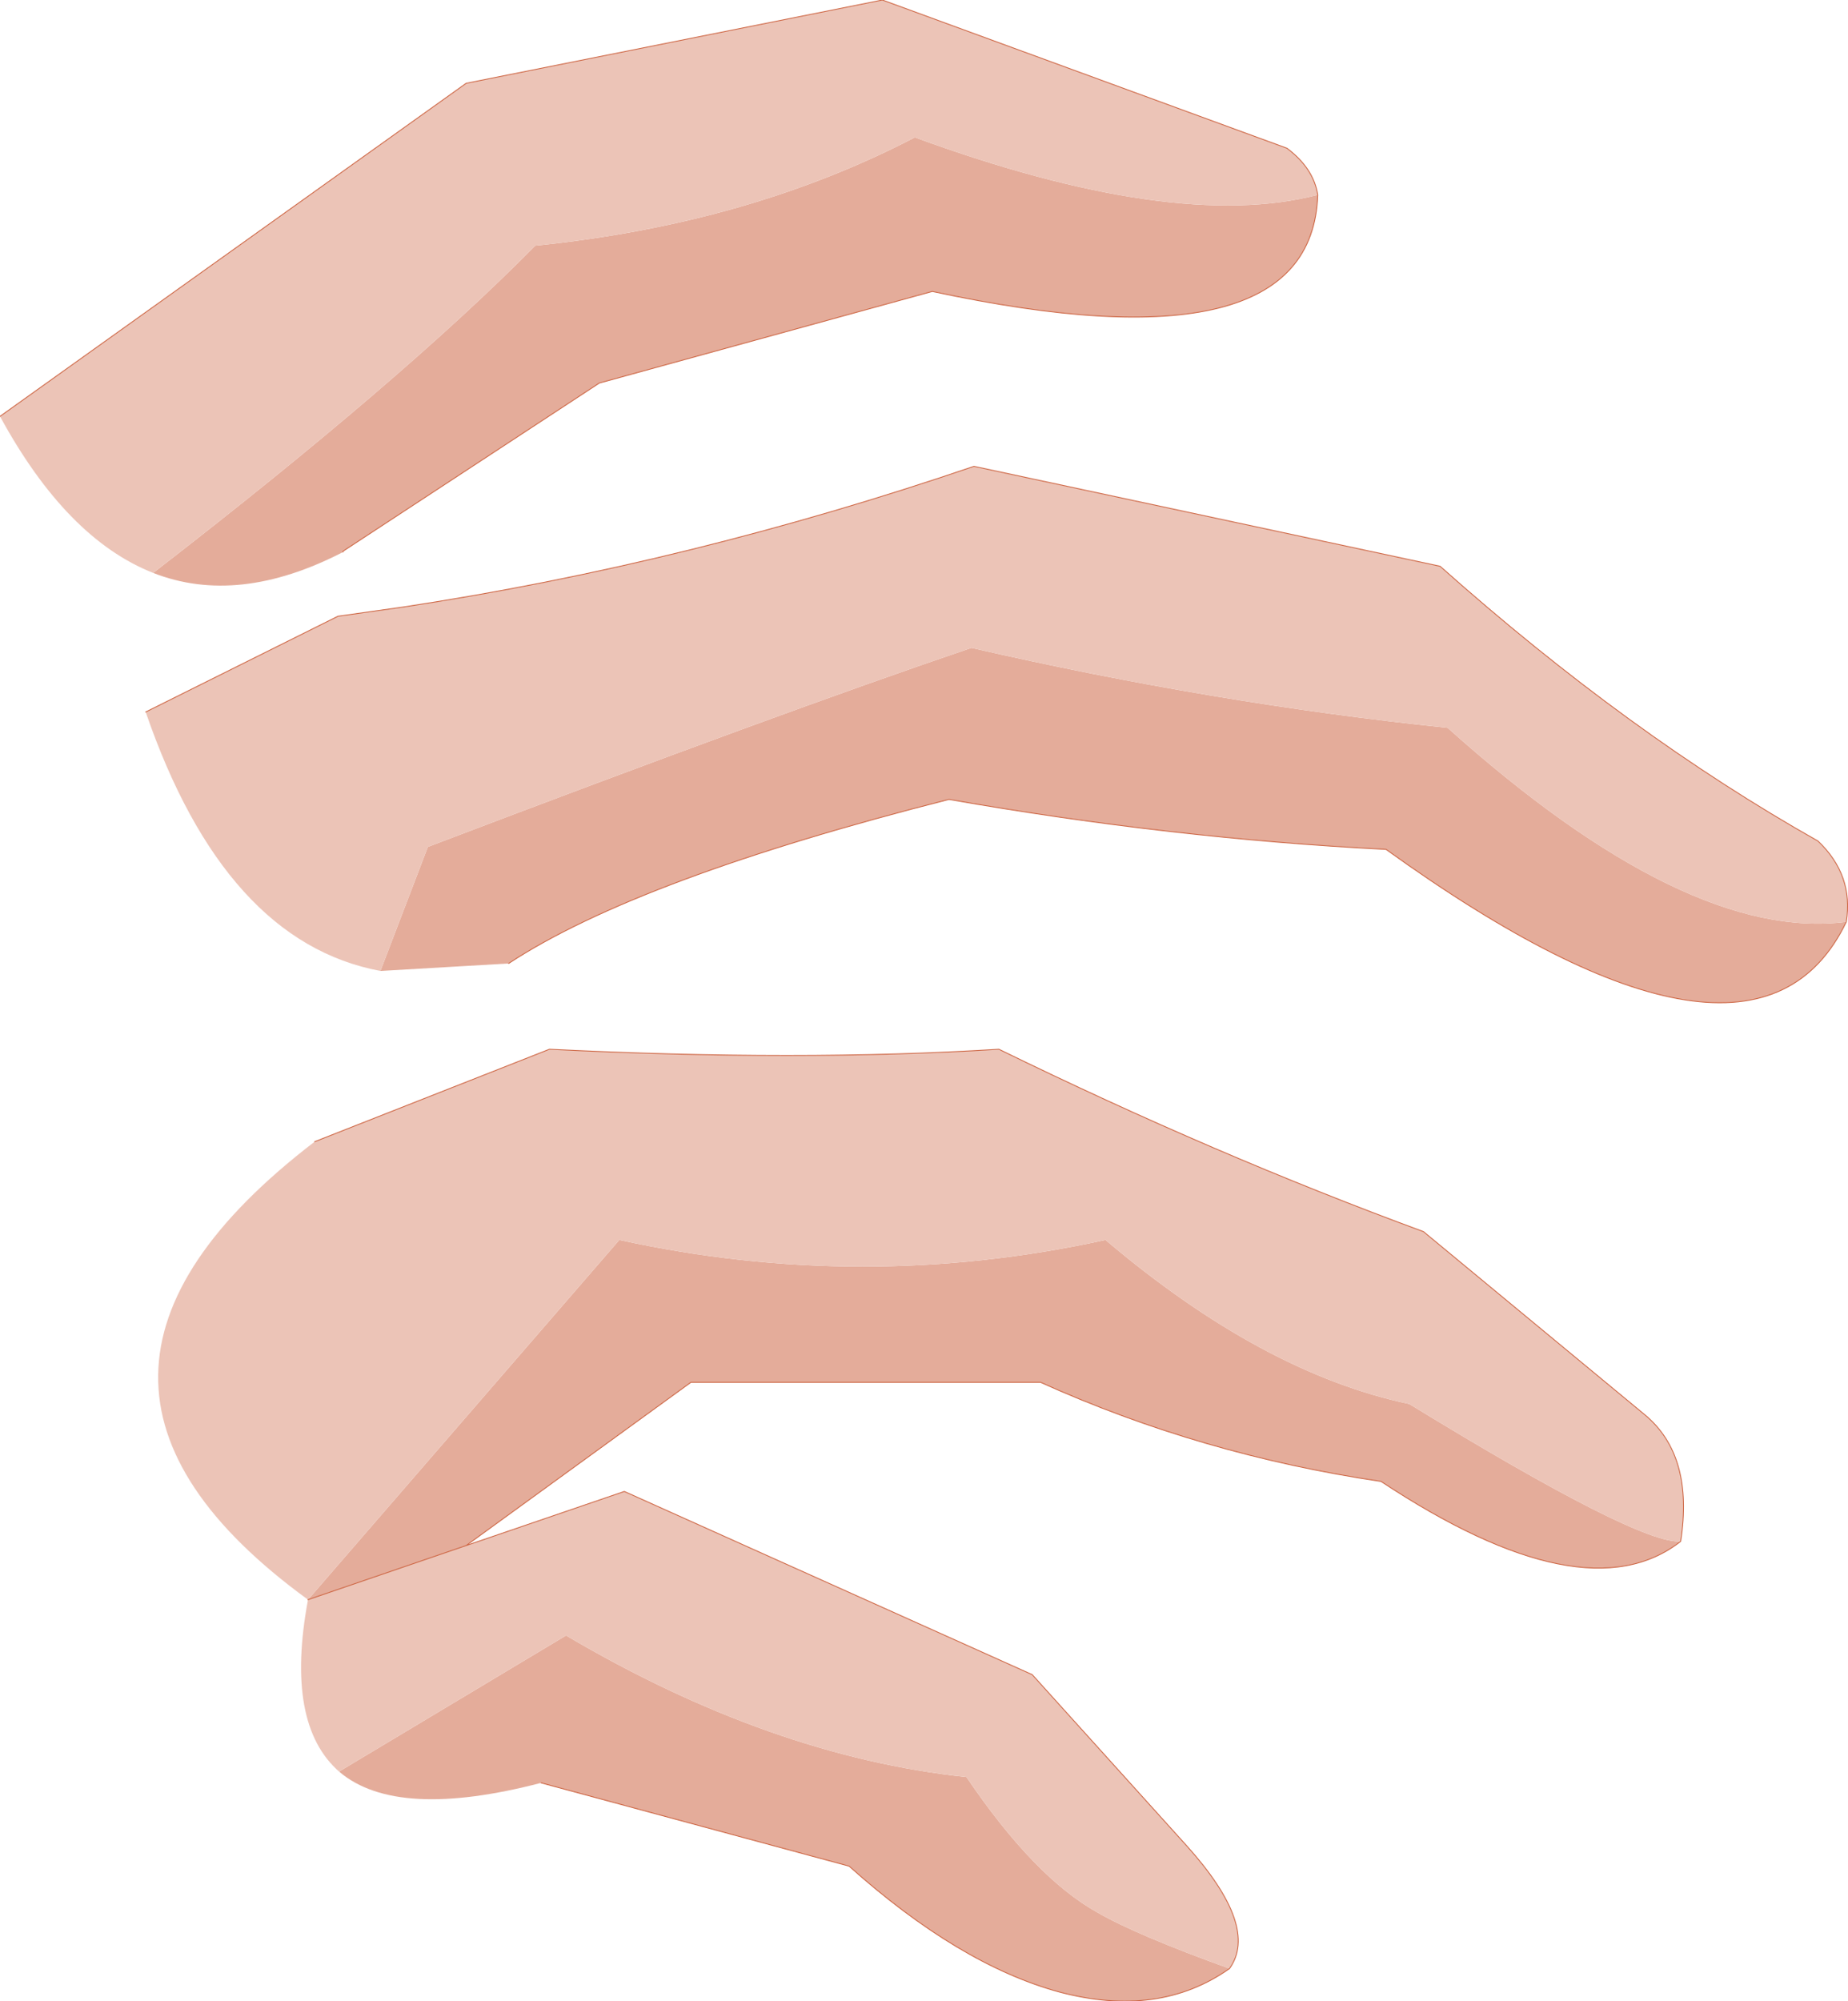<?xml version="1.0" encoding="UTF-8" standalone="no"?>
<svg xmlns:xlink="http://www.w3.org/1999/xlink" height="120.15px" width="111.0px" xmlns="http://www.w3.org/2000/svg">
  <g transform="matrix(1.0, 0.0, 0.0, 1.0, 15.45, 60.1)">
    <path d="M63.7 -48.4 Q63.35 -37.7 40.55 -42.6 L20.55 -37.1 5.15 -27.0 5.15 -26.95 Q-1.15 -23.7 -6.25 -25.7 8.7 -37.25 16.7 -45.35 29.5 -46.65 39.5 -51.85 55.1 -46.15 63.7 -48.4 M7.4 -1.8 L10.25 -9.25 Q31.55 -17.35 42.9 -21.2 57.5 -17.85 71.5 -16.4 85.9 -3.5 95.45 -4.75 89.9 6.8 67.8 -9.1 54.95 -9.75 41.55 -12.1 22.85 -7.35 15.1 -2.25 L7.4 -1.8 M3.05 35.95 L21.75 14.35 Q36.35 17.55 50.95 14.35 60.4 22.35 69.2 24.2 83.0 32.65 85.5 32.45 79.75 36.95 67.5 28.85 56.7 27.25 47.05 22.9 L26.05 22.9 12.55 32.7 3.05 35.95 M58.4 58.1 Q54.15 61.1 48.15 59.5 42.15 57.85 35.55 51.95 L17.05 46.95 Q8.4 49.2 4.95 46.3 L4.95 46.25 18.55 38.1 Q30.85 45.35 42.6 46.6 46.7 52.65 50.5 54.75 52.85 56.1 58.4 58.1" fill="#e4ac9a" fill-rule="evenodd" stroke="none"/>
    <path d="M-6.25 -25.7 Q-11.45 -27.75 -15.45 -35.1 L12.55 -55.1 37.55 -60.1 61.85 -51.2 Q63.45 -50.0 63.7 -48.4 55.1 -46.15 39.5 -51.85 29.5 -46.65 16.7 -45.35 8.7 -37.25 -6.25 -25.7 M-6.7 -17.35 L4.85 -23.1 8.75 -23.65 Q25.9 -26.25 43.05 -32.1 L71.05 -26.1 Q82.4 -16.0 93.75 -9.6 95.9 -7.55 95.45 -4.75 85.9 -3.5 71.5 -16.4 57.5 -17.85 42.9 -21.2 31.55 -17.35 10.25 -9.25 L7.4 -1.8 Q-1.95 -3.55 -6.7 -17.35 M3.45 8.45 L17.55 2.9 Q32.55 3.65 44.55 2.9 57.55 9.25 70.05 13.85 L83.35 24.85 Q86.3 27.3 85.5 32.45 83.0 32.65 69.2 24.2 60.4 22.35 50.95 14.35 36.35 17.55 21.75 14.35 L3.05 35.95 Q-15.15 22.7 3.45 8.45 M12.55 32.7 L22.05 29.45 46.55 40.45 55.85 50.75 Q60.2 55.6 58.4 58.1 52.85 56.1 50.5 54.75 46.7 52.65 42.6 46.6 30.85 45.35 18.55 38.1 L4.95 46.25 4.95 46.3 Q1.65 43.45 3.05 35.95 L12.55 32.7" fill="#ecc4b7" fill-rule="evenodd" stroke="none"/>
    <path d="M63.7 -48.4 Q63.35 -37.7 40.55 -42.6 L20.55 -37.1 5.15 -27.0 5.15 -26.95 M-15.45 -35.1 L12.55 -55.1 37.55 -60.1 61.85 -51.2 Q63.45 -50.0 63.7 -48.4" fill="none" stroke="#cc613e" stroke-linecap="round" stroke-linejoin="round" stroke-width="0.05"/>
    <path d="M95.45 -4.75 Q95.9 -7.55 93.75 -9.6 82.4 -16.0 71.05 -26.1 L43.05 -32.1 Q25.9 -26.25 8.75 -23.65 L4.85 -23.1 -6.7 -17.35 M95.45 -4.75 Q89.9 6.8 67.8 -9.1 54.95 -9.75 41.55 -12.1 22.85 -7.35 15.1 -2.25 M85.5 32.45 Q86.3 27.3 83.35 24.85 L70.05 13.85 Q57.55 9.25 44.55 2.9 32.55 3.65 17.55 2.9 L3.45 8.45 M85.5 32.45 Q79.75 36.95 67.5 28.85 56.7 27.25 47.05 22.9 L26.05 22.9 12.55 32.7 22.05 29.45 46.55 40.45 55.85 50.75 Q60.2 55.6 58.4 58.1 54.15 61.1 48.15 59.5 42.15 57.85 35.55 51.95 L17.05 46.95 M3.05 35.95 L12.55 32.7" fill="none" stroke="#cc613e" stroke-linecap="round" stroke-linejoin="round" stroke-width="0.05"/>
  </g>
</svg>

